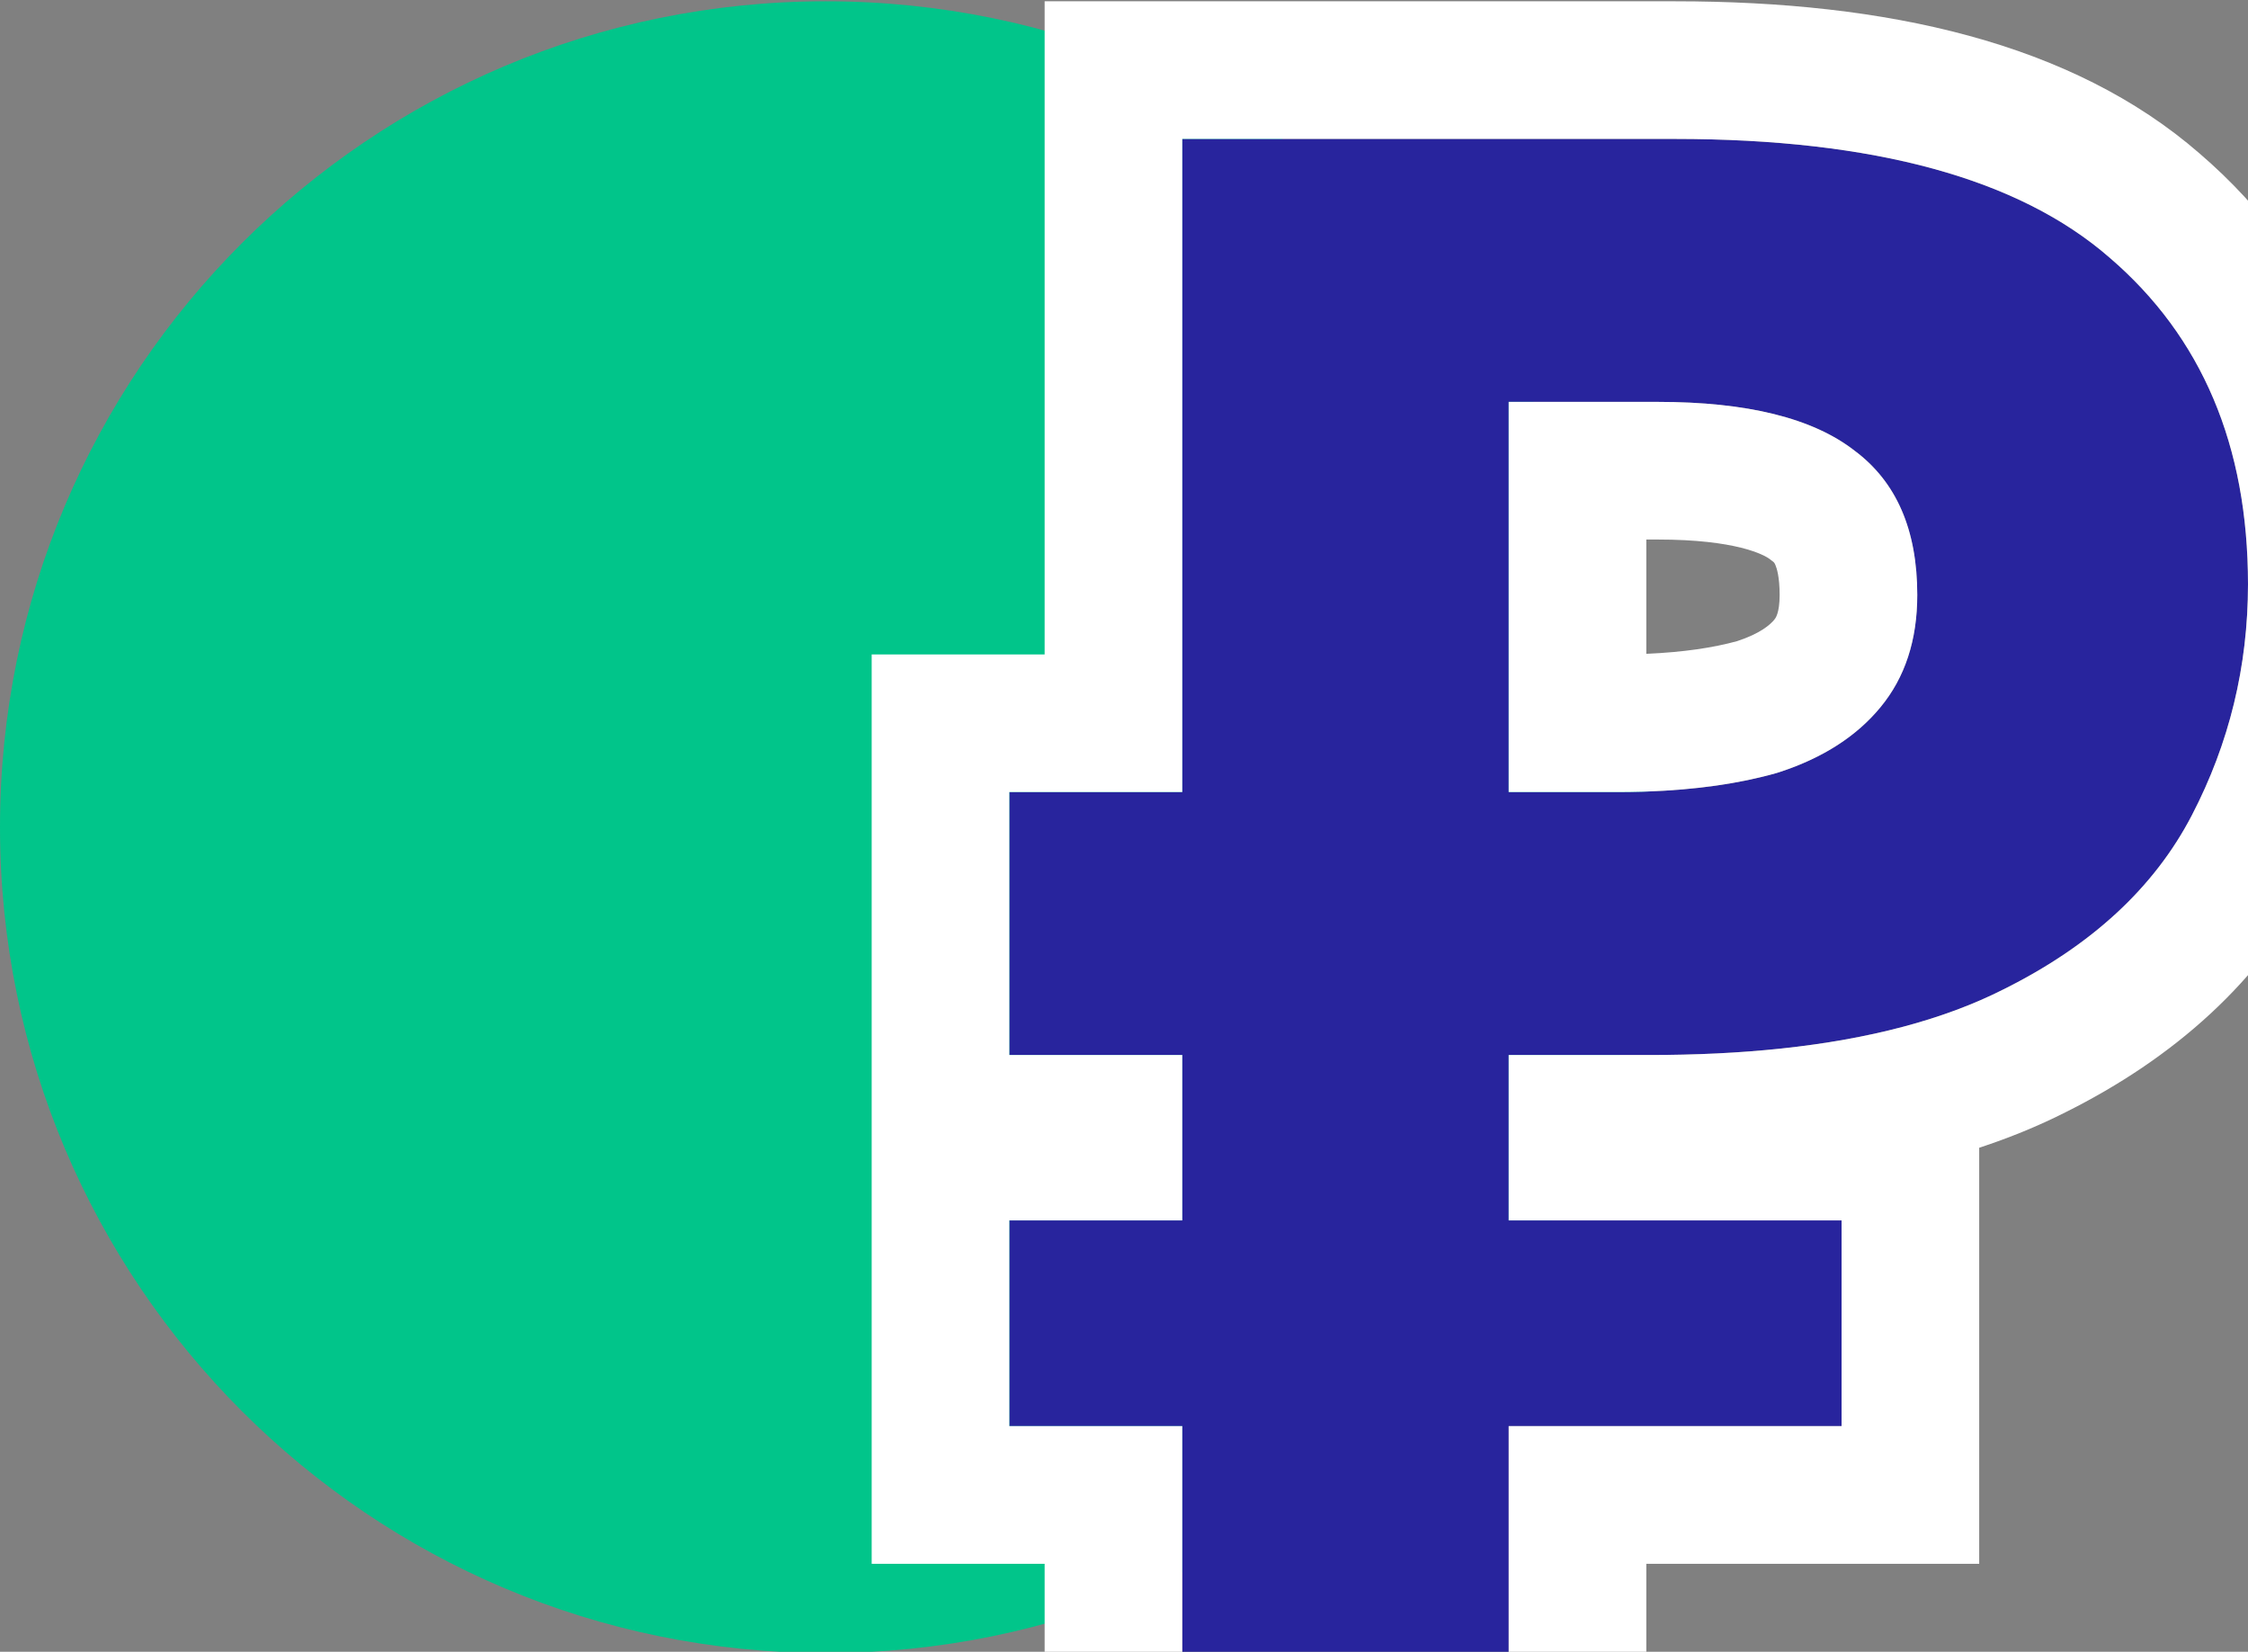 <?xml version="1.0" encoding="UTF-8"?> <svg xmlns="http://www.w3.org/2000/svg" width="49" height="36" viewBox="0 0 49 36" fill="none"><rect x="0" y="0" width="49" height="36" fill="#808080" stroke="none"/> <g clip-path="url(#clip0_1089_11098)"> <path d="M36 18.028C36 27.969 27.941 36.028 18 36.028C8.059 36.028 0 27.969 0 18.028C0 8.087 8.059 0.028 18 0.028C27.941 0.028 36 8.087 36 18.028Z" fill="#01C58A"></path> <path d="M25.77 36.028V3.028H36.513C40.848 3.028 44.005 3.891 45.984 5.616C47.995 7.342 49 9.714 49 12.734C49 14.521 48.592 16.2 47.775 17.771C46.958 19.343 45.592 20.606 43.675 21.561C41.791 22.517 39.215 22.994 35.948 22.994H32.885V36.028H25.77ZM22 31.082V26.599H40.141V31.082H22ZM22 22.994V17.263H35.806V22.994H22ZM35.241 17.263C36.592 17.263 37.754 17.125 38.728 16.847C39.702 16.539 40.456 16.061 40.989 15.414C41.524 14.767 41.791 13.951 41.791 12.965C41.791 11.547 41.335 10.5 40.424 9.822C39.513 9.113 38.084 8.759 36.136 8.759H32.885V17.263H35.241Z" fill="#28249D"></path> <path fill-rule="evenodd" clip-rule="evenodd" d="M22.77 39.028V34.083H19V14.263H22.77V0.028H36.513C41.129 0.028 45.163 0.925 47.947 3.347C50.712 5.725 52 8.979 52 12.734C52 14.998 51.478 17.152 50.437 19.155C49.272 21.396 47.381 23.065 45.022 24.242C44.431 24.541 43.803 24.798 43.141 25.015V34.083H35.885V39.028H22.77ZM32.885 31.082H40.141V26.599H32.885V22.994H35.948C36.968 22.994 37.921 22.948 38.806 22.855C40.756 22.649 42.379 22.218 43.675 21.561C45.592 20.606 46.958 19.343 47.775 17.771C48.592 16.2 49 14.521 49 12.734C49 9.714 47.995 7.342 45.984 5.616C44.005 3.891 40.848 3.028 36.513 3.028H25.77V17.263H22V22.994H25.77V26.599H22V31.082H25.77V36.028H32.885V31.082ZM32.885 17.263H35.241C35.433 17.263 35.622 17.26 35.806 17.255C35.833 17.254 35.859 17.253 35.885 17.252C36.965 17.214 37.912 17.079 38.728 16.847C38.754 16.839 38.78 16.83 38.806 16.822C39.742 16.513 40.47 16.044 40.989 15.414C41.524 14.767 41.791 13.951 41.791 12.965C41.791 11.547 41.335 10.5 40.424 9.822C39.513 9.113 38.084 8.759 36.136 8.759H32.885V17.263ZM37.863 13.974C37.358 14.113 36.706 14.215 35.885 14.25V11.759H36.136C37.834 11.759 38.452 12.089 38.582 12.19L38.607 12.21L38.633 12.229C38.666 12.253 38.678 12.266 38.698 12.312C38.727 12.379 38.791 12.572 38.791 12.965C38.791 13.369 38.697 13.479 38.677 13.503C38.677 13.504 38.676 13.504 38.676 13.505C38.585 13.614 38.377 13.805 37.863 13.974Z" fill="white"></path> </g> <defs> <clipPath id="clip0_1089_11098"> <rect width="49" height="36" fill="white"></rect> </clipPath> </defs> </svg> 